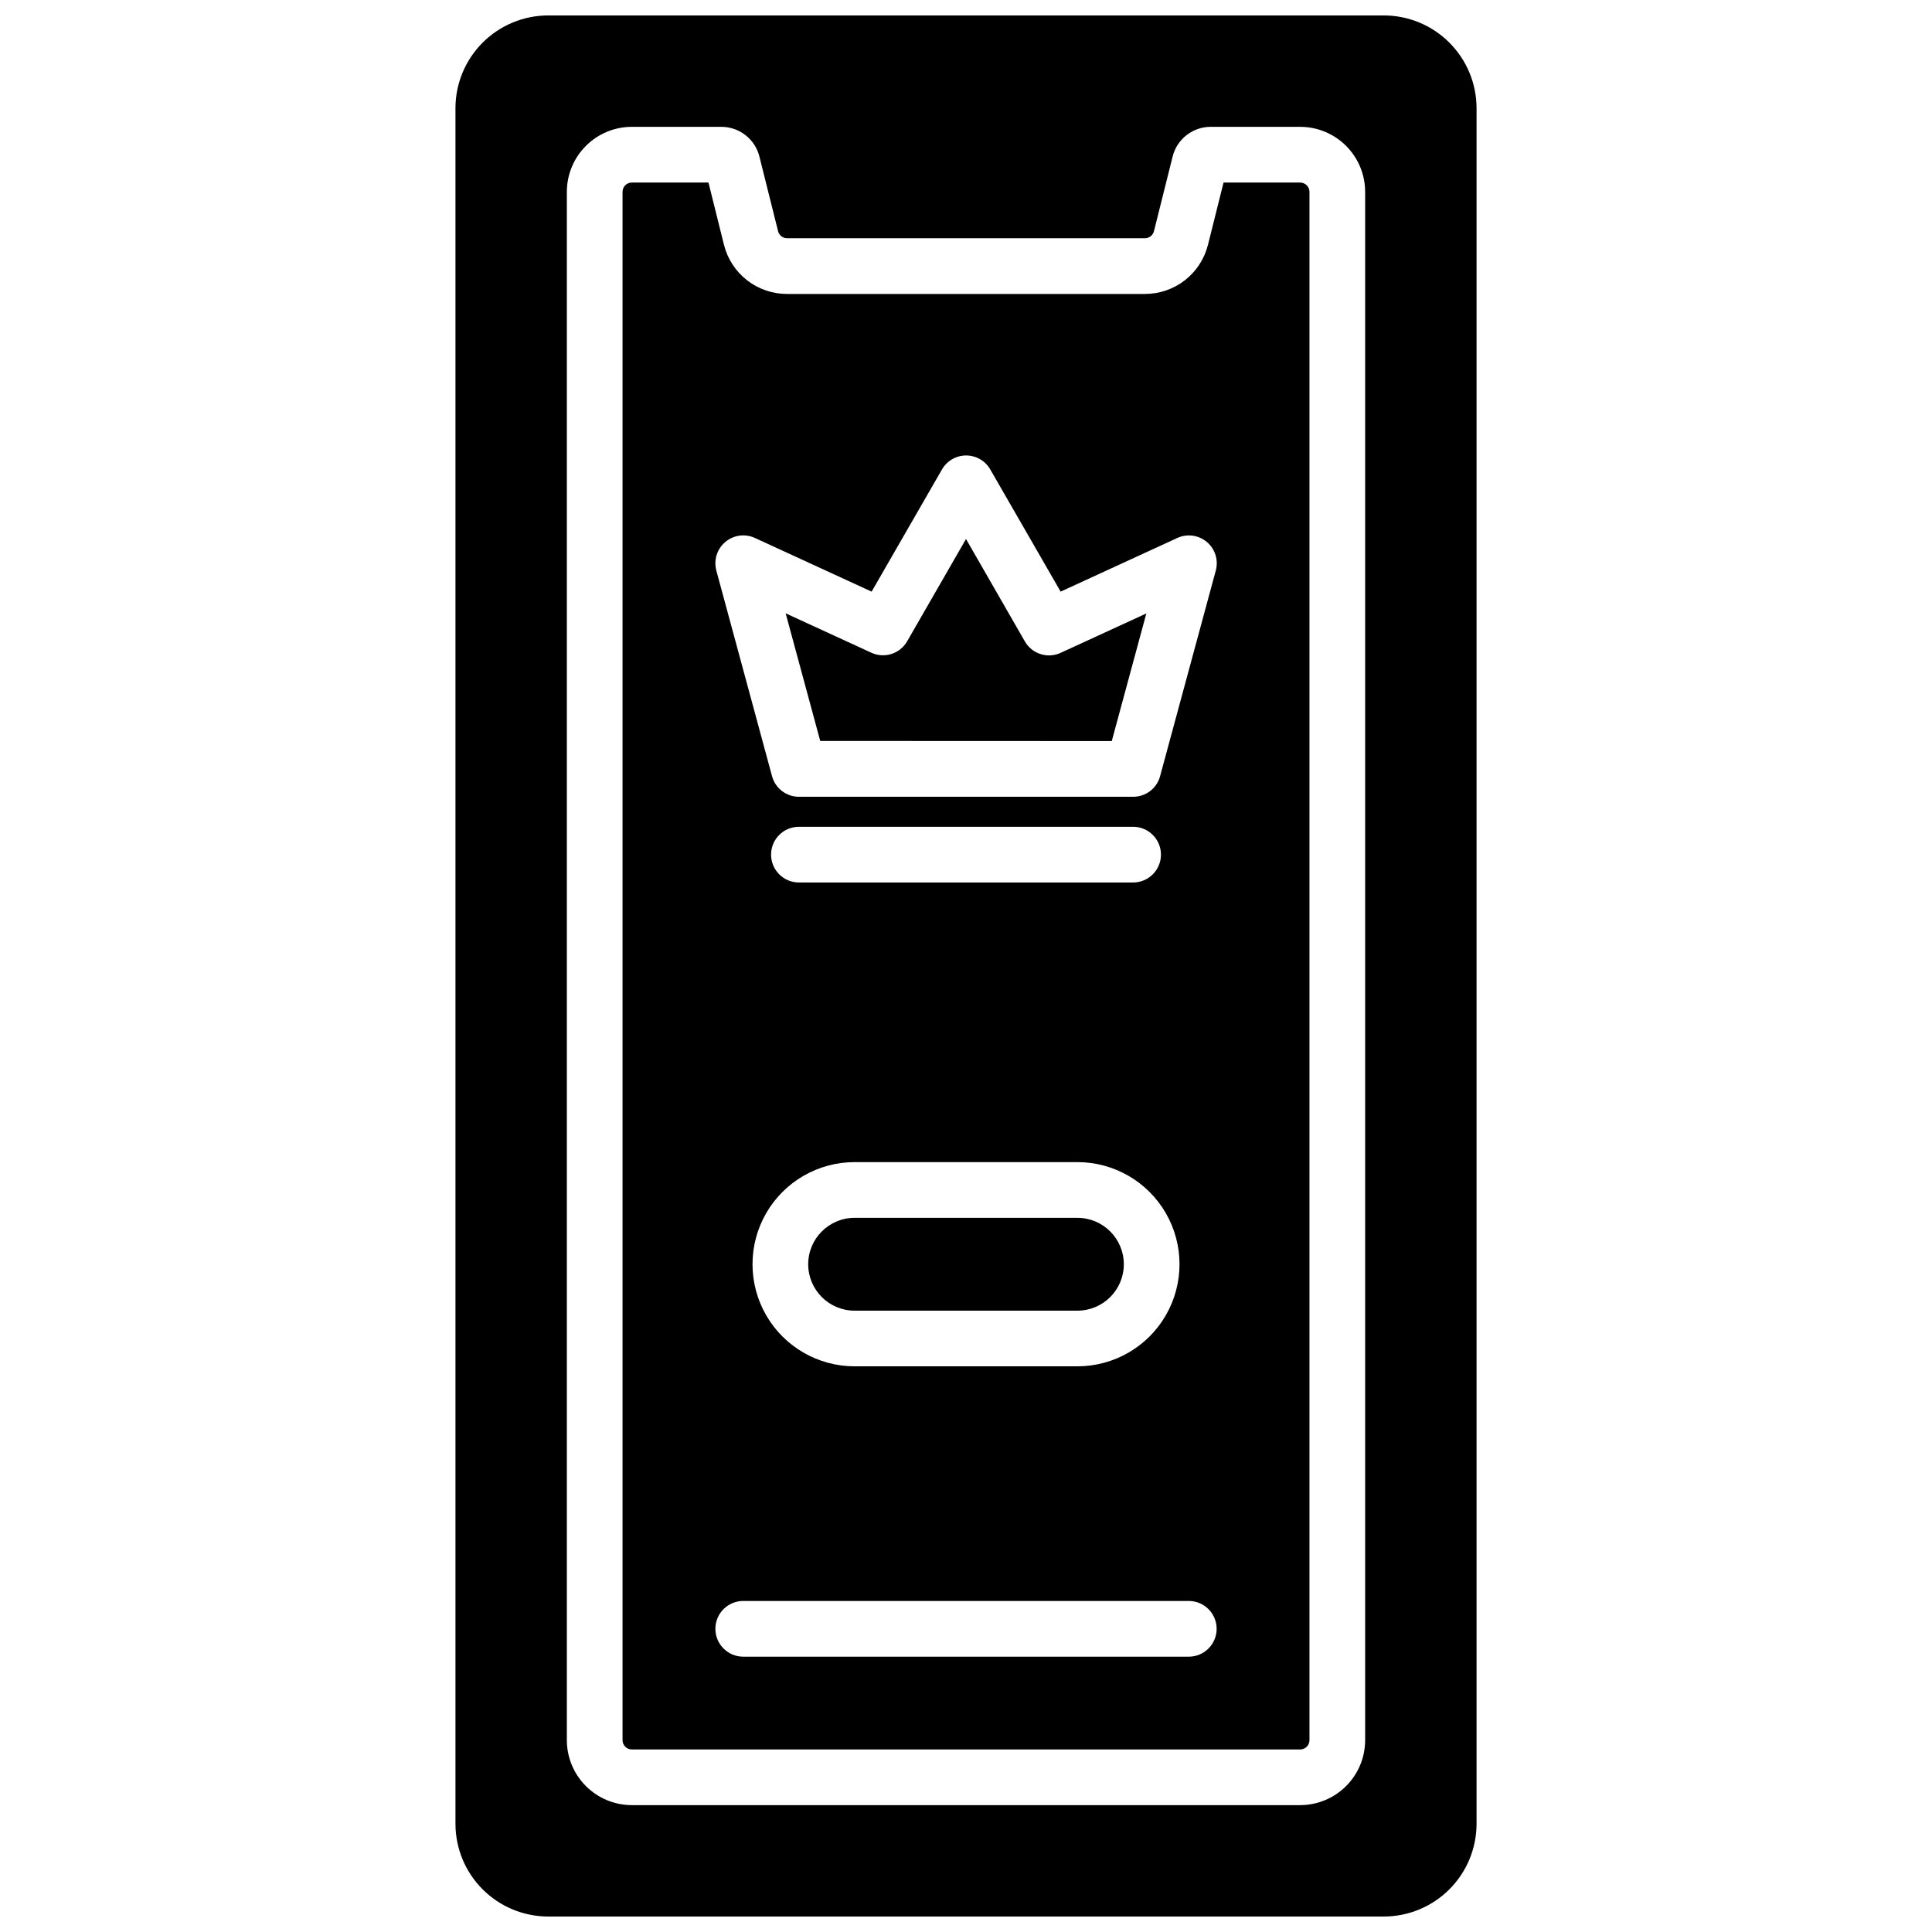 <?xml version="1.0" encoding="UTF-8"?>
<!-- Uploaded to: ICON Repo, www.iconrepo.com, Generator: ICON Repo Mixer Tools -->
<svg width="800px" height="800px" version="1.1" viewBox="144 144 512 512" xmlns="http://www.w3.org/2000/svg">
 <defs>
  <clipPath id="a">
   <path d="m264 148.09h272v503.81h-272z"/>
  </clipPath>
 </defs>
 <path d="m370.48 491.34h59.043c6.793 0 12.301-5.508 12.301-12.301s-5.508-12.301-12.301-12.301h-59.043c-6.793 0-12.297 5.508-12.297 12.301s5.504 12.301 12.297 12.301z"/>
 <path d="m488.56 192.38h-20.309l-4.121 16.48h-0.004c-0.926 3.731-3.082 7.043-6.113 9.406s-6.769 3.644-10.613 3.633h-94.82c-3.844 0.012-7.582-1.27-10.613-3.633s-5.184-5.676-6.113-9.406l-4.102-16.48h-20.312c-1.359 0-2.461 1.102-2.461 2.457v410.33c0 0.652 0.262 1.277 0.723 1.738 0.461 0.461 1.086 0.723 1.738 0.723h177.12c0.652 0 1.277-0.262 1.738-0.723 0.461-0.461 0.723-1.086 0.723-1.738v-410.33c0-0.652-0.262-1.277-0.723-1.738s-1.086-0.719-1.738-0.719zm-152.36 95.262c2.191-1.863 5.262-2.281 7.871-1.074l30.918 14.219 18.648-32.383c1.316-2.289 3.754-3.699 6.394-3.699s5.078 1.41 6.398 3.699l18.648 32.383 30.918-14.219h-0.004c2.602-1.195 5.664-0.777 7.852 1.074 2.188 1.852 3.102 4.801 2.352 7.566l-14.762 54.492h0.004c-0.871 3.219-3.793 5.453-7.125 5.453h-88.59c-3.332 0-6.254-2.234-7.125-5.453l-14.762-54.492h0.004c-0.75-2.769 0.168-5.719 2.359-7.566zm34.281 164.33h59.043c9.668 0 18.602 5.156 23.434 13.527 4.836 8.375 4.836 18.688 0 27.062-4.832 8.371-13.766 13.527-23.434 13.527h-59.043c-9.664 0-18.598-5.156-23.434-13.527-4.832-8.375-4.832-18.688 0-27.062 4.836-8.371 13.77-13.527 23.434-13.527zm-22.137-81.488c0-4.074 3.301-7.379 7.379-7.379h88.559c4.078 0 7.383 3.305 7.383 7.379 0 4.078-3.305 7.383-7.383 7.383h-88.559c-4.078 0-7.379-3.305-7.379-7.383zm110.7 212.55h-118.08c-4.074 0-7.379-3.305-7.379-7.379 0-4.078 3.305-7.383 7.379-7.383h118.08c4.074 0 7.379 3.305 7.379 7.383 0 4.074-3.305 7.379-7.379 7.379z"/>
 <path d="m438.63 340.39 9.16-33.82-22.711 10.441h0.004c-3.465 1.598-7.578 0.285-9.477-3.019l-15.605-27.148-15.605 27.117h-0.004c-1.898 3.309-6.012 4.617-9.473 3.019l-22.711-10.441 9.16 33.82z"/>
 <g clip-path="url(#a)">
  <path d="m510.7 148.09h-221.4c-6.523 0-12.781 2.59-17.395 7.207-4.613 4.613-7.203 10.867-7.203 17.395v454.61c0 6.523 2.59 12.781 7.203 17.395 4.613 4.613 10.871 7.203 17.395 7.203h221.4c6.523 0 12.781-2.59 17.395-7.203s7.207-10.871 7.207-17.395v-454.61c0-6.527-2.594-12.781-7.207-17.395-4.613-4.617-10.871-7.207-17.395-7.207zm-4.922 457.07c-0.004 4.566-1.82 8.941-5.047 12.168-3.231 3.231-7.606 5.047-12.172 5.051h-177.12c-4.566-0.004-8.941-1.82-12.168-5.051-3.231-3.227-5.047-7.602-5.051-12.168v-410.33c0.004-4.562 1.82-8.941 5.051-12.168 3.227-3.231 7.602-5.047 12.168-5.051h23.766c4.785 0.02 8.938 3.301 10.066 7.953l4.922 19.68h-0.004c0.266 1.105 1.254 1.887 2.391 1.887h94.84c1.129 0.004 2.113-0.762 2.391-1.859l4.922-19.68c1.113-4.66 5.269-7.957 10.066-7.981h23.762c4.566 0.004 8.941 1.82 12.172 5.051 3.227 3.227 5.043 7.606 5.047 12.168z"/>
 </g>
</svg>